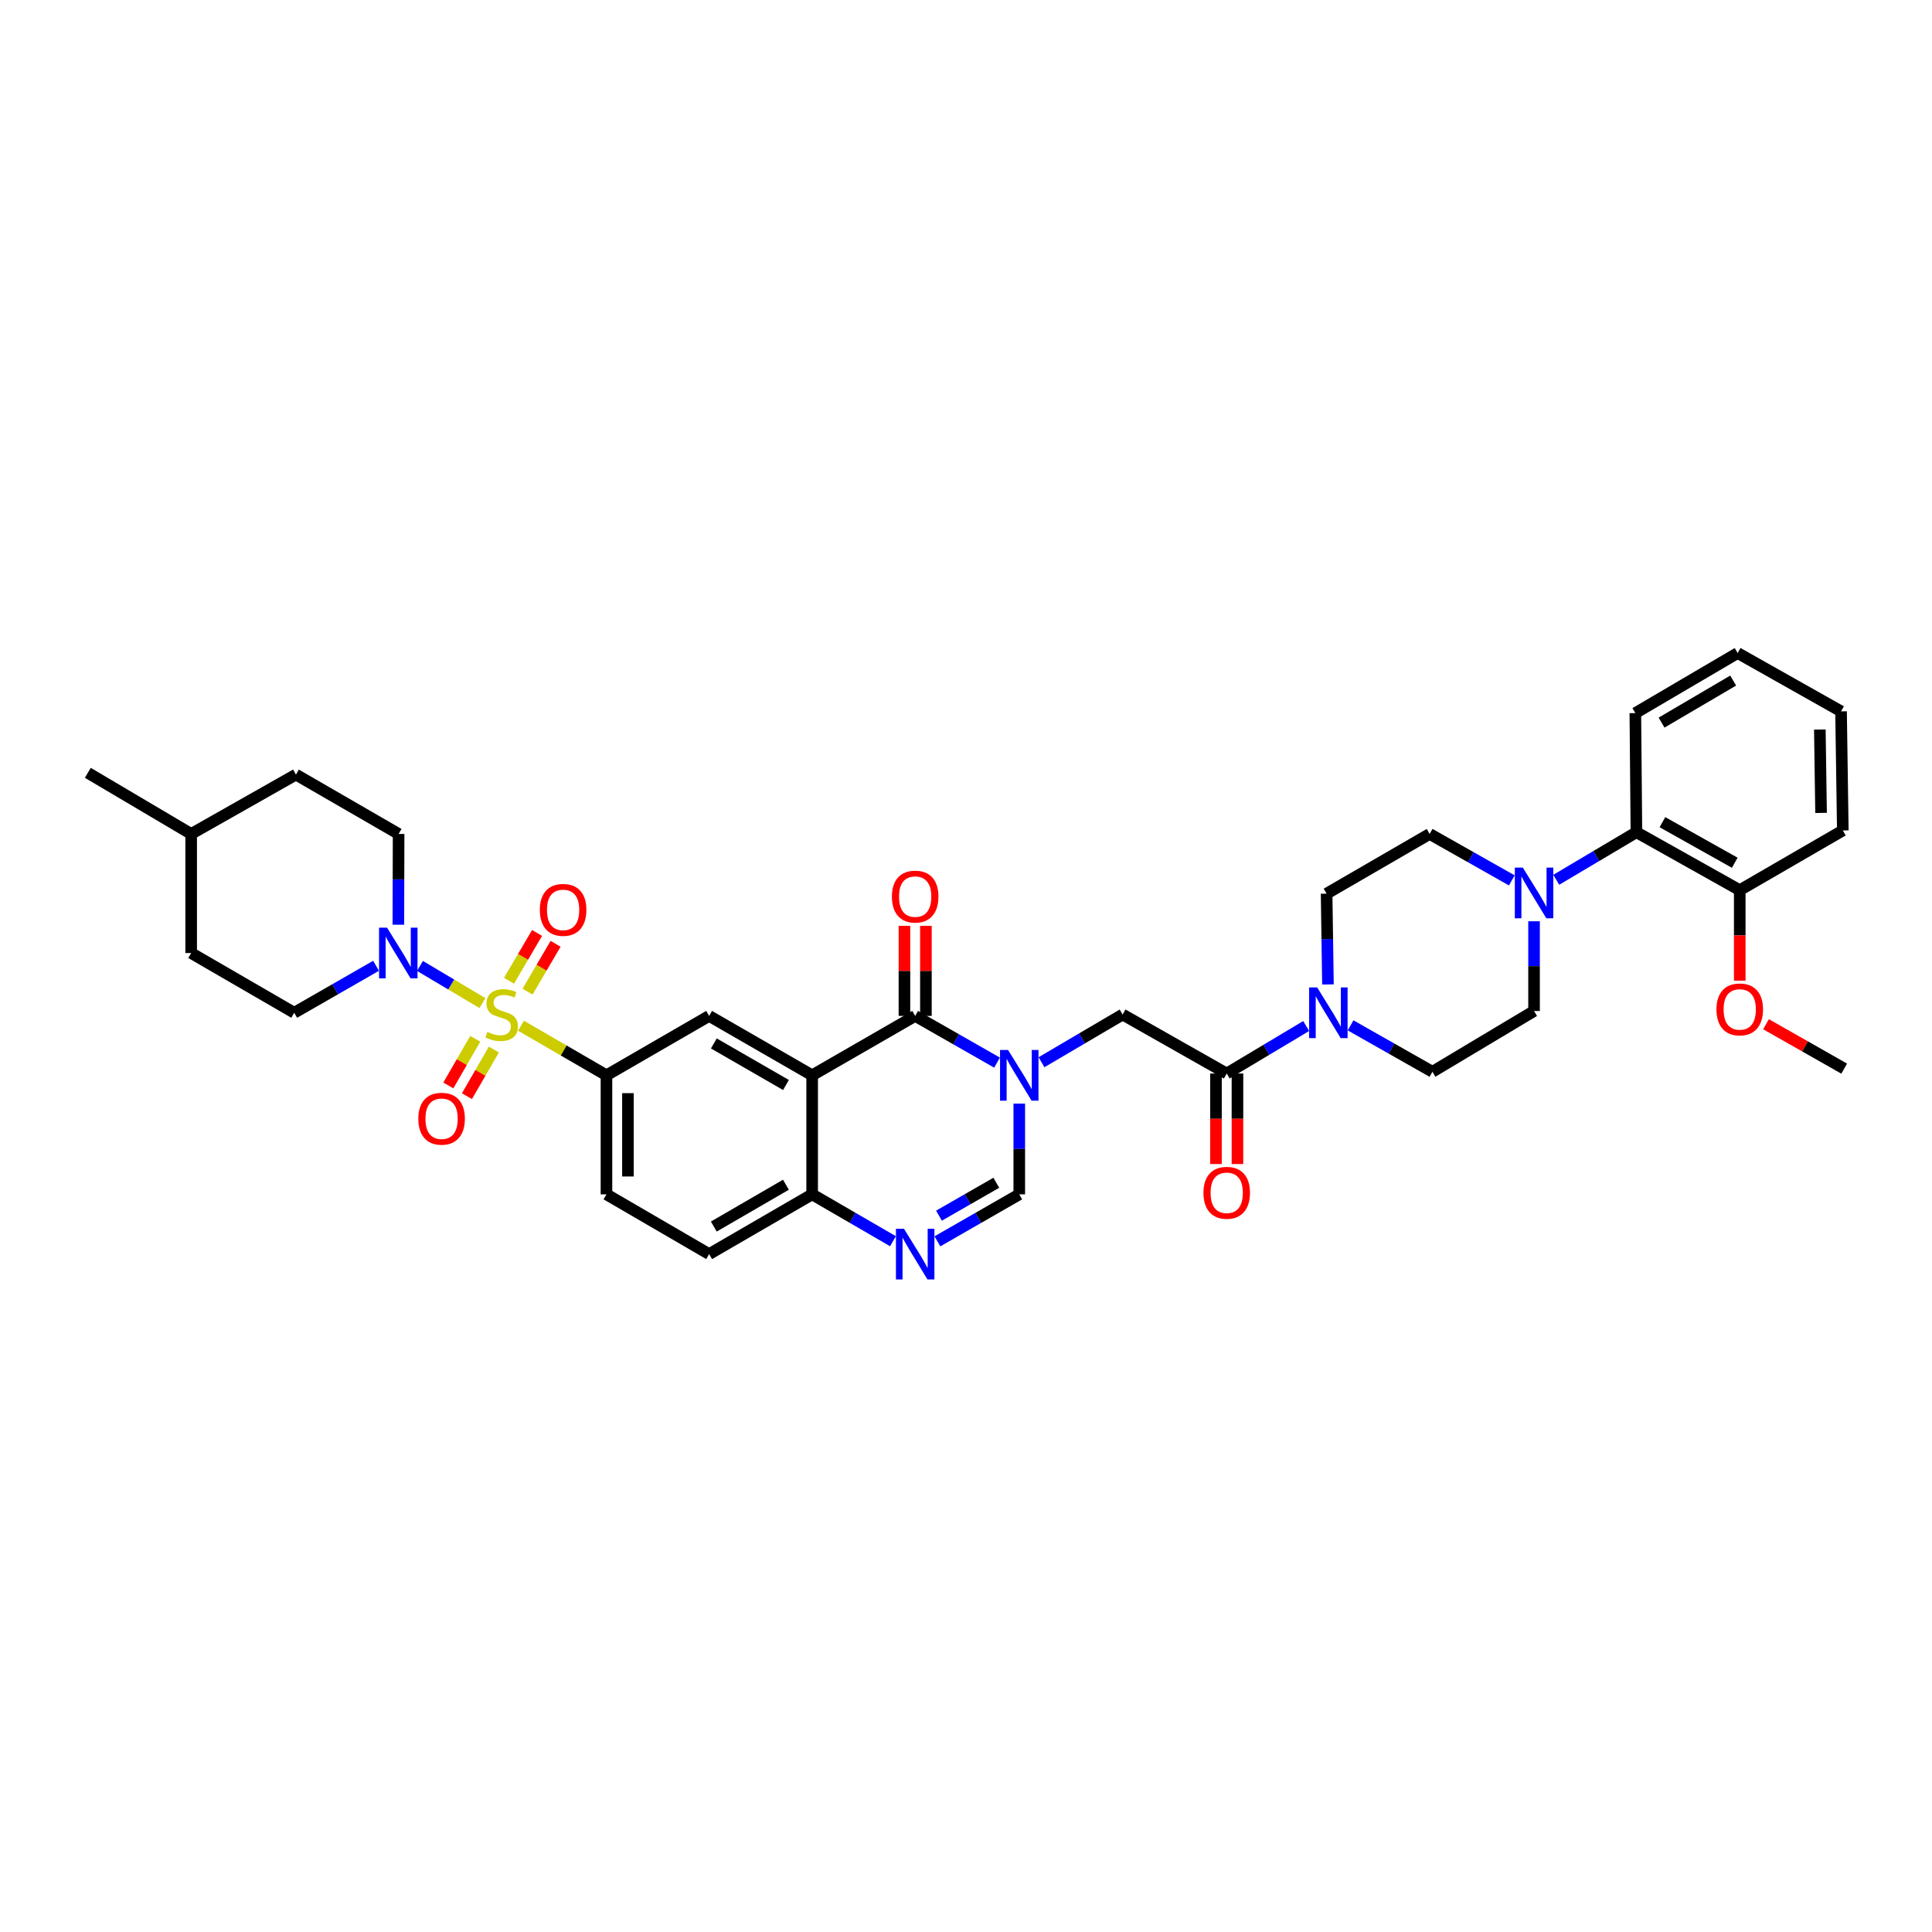 <?xml version='1.0' encoding='iso-8859-1'?>
<svg version='1.1' baseProfile='full'
              xmlns='http://www.w3.org/2000/svg'
                      xmlns:rdkit='http://www.rdkit.org/xml'
                      xmlns:xlink='http://www.w3.org/1999/xlink'
                  xml:space='preserve'
width='1000px' height='1000px' viewBox='0 0 1000 1000'>
<!-- END OF HEADER -->
<rect style='opacity:1.0;fill:#FFFFFF;stroke:none' width='1000' height='1000' x='0' y='0'> </rect>
<path class='bond-3' d='M 249.703,519.187 L 233.536,509.574' style='fill:none;fill-rule:evenodd;stroke:#CCCC00;stroke-width:6px;stroke-linecap:butt;stroke-linejoin:miter;stroke-opacity:1' />
<path class='bond-3' d='M 233.536,509.574 L 217.368,499.962' style='fill:none;fill-rule:evenodd;stroke:#0000FF;stroke-width:6px;stroke-linecap:butt;stroke-linejoin:miter;stroke-opacity:1' />
<path class='bond-5' d='M 269.653,530.904 L 291.779,543.739' style='fill:none;fill-rule:evenodd;stroke:#CCCC00;stroke-width:6px;stroke-linecap:butt;stroke-linejoin:miter;stroke-opacity:1' />
<path class='bond-5' d='M 291.779,543.739 L 313.905,556.573' style='fill:none;fill-rule:evenodd;stroke:#000000;stroke-width:6px;stroke-linecap:butt;stroke-linejoin:miter;stroke-opacity:1' />
<path class='bond-14' d='M 245.998,537.676 L 239.028,549.746' style='fill:none;fill-rule:evenodd;stroke:#CCCC00;stroke-width:6px;stroke-linecap:butt;stroke-linejoin:miter;stroke-opacity:1' />
<path class='bond-14' d='M 239.028,549.746 L 232.057,561.817' style='fill:none;fill-rule:evenodd;stroke:#FF0000;stroke-width:6px;stroke-linecap:butt;stroke-linejoin:miter;stroke-opacity:1' />
<path class='bond-14' d='M 255.626,543.237 L 248.656,555.307' style='fill:none;fill-rule:evenodd;stroke:#CCCC00;stroke-width:6px;stroke-linecap:butt;stroke-linejoin:miter;stroke-opacity:1' />
<path class='bond-14' d='M 248.656,555.307 L 241.685,567.377' style='fill:none;fill-rule:evenodd;stroke:#FF0000;stroke-width:6px;stroke-linecap:butt;stroke-linejoin:miter;stroke-opacity:1' />
<path class='bond-15' d='M 273.058,513.272 L 280.315,500.891' style='fill:none;fill-rule:evenodd;stroke:#CCCC00;stroke-width:6px;stroke-linecap:butt;stroke-linejoin:miter;stroke-opacity:1' />
<path class='bond-15' d='M 280.315,500.891 L 287.572,488.51' style='fill:none;fill-rule:evenodd;stroke:#FF0000;stroke-width:6px;stroke-linecap:butt;stroke-linejoin:miter;stroke-opacity:1' />
<path class='bond-15' d='M 263.466,507.649 L 270.723,495.268' style='fill:none;fill-rule:evenodd;stroke:#CCCC00;stroke-width:6px;stroke-linecap:butt;stroke-linejoin:miter;stroke-opacity:1' />
<path class='bond-15' d='M 270.723,495.268 L 277.98,482.888' style='fill:none;fill-rule:evenodd;stroke:#FF0000;stroke-width:6px;stroke-linecap:butt;stroke-linejoin:miter;stroke-opacity:1' />
<path class='bond-0' d='M 516.072,550.012 L 494.882,537.925' style='fill:none;fill-rule:evenodd;stroke:#0000FF;stroke-width:6px;stroke-linecap:butt;stroke-linejoin:miter;stroke-opacity:1' />
<path class='bond-0' d='M 494.882,537.925 L 473.693,525.837' style='fill:none;fill-rule:evenodd;stroke:#000000;stroke-width:6px;stroke-linecap:butt;stroke-linejoin:miter;stroke-opacity:1' />
<path class='bond-11' d='M 539.076,549.809 L 560.07,537.462' style='fill:none;fill-rule:evenodd;stroke:#0000FF;stroke-width:6px;stroke-linecap:butt;stroke-linejoin:miter;stroke-opacity:1' />
<path class='bond-11' d='M 560.07,537.462 L 581.064,525.115' style='fill:none;fill-rule:evenodd;stroke:#000000;stroke-width:6px;stroke-linecap:butt;stroke-linejoin:miter;stroke-opacity:1' />
<path class='bond-39' d='M 527.573,571.233 L 527.573,594.713' style='fill:none;fill-rule:evenodd;stroke:#0000FF;stroke-width:6px;stroke-linecap:butt;stroke-linejoin:miter;stroke-opacity:1' />
<path class='bond-39' d='M 527.573,594.713 L 527.573,618.193' style='fill:none;fill-rule:evenodd;stroke:#000000;stroke-width:6px;stroke-linecap:butt;stroke-linejoin:miter;stroke-opacity:1' />
<path class='bond-1' d='M 473.693,525.837 L 420.369,556.573' style='fill:none;fill-rule:evenodd;stroke:#000000;stroke-width:6px;stroke-linecap:butt;stroke-linejoin:miter;stroke-opacity:1' />
<path class='bond-16' d='M 479.252,525.837 L 479.252,502.53' style='fill:none;fill-rule:evenodd;stroke:#000000;stroke-width:6px;stroke-linecap:butt;stroke-linejoin:miter;stroke-opacity:1' />
<path class='bond-16' d='M 479.252,502.53 L 479.252,479.223' style='fill:none;fill-rule:evenodd;stroke:#FF0000;stroke-width:6px;stroke-linecap:butt;stroke-linejoin:miter;stroke-opacity:1' />
<path class='bond-16' d='M 468.134,525.837 L 468.134,502.53' style='fill:none;fill-rule:evenodd;stroke:#000000;stroke-width:6px;stroke-linecap:butt;stroke-linejoin:miter;stroke-opacity:1' />
<path class='bond-16' d='M 468.134,502.53 L 468.134,479.223' style='fill:none;fill-rule:evenodd;stroke:#FF0000;stroke-width:6px;stroke-linecap:butt;stroke-linejoin:miter;stroke-opacity:1' />
<path class='bond-2' d='M 420.369,556.573 L 367.044,525.837' style='fill:none;fill-rule:evenodd;stroke:#000000;stroke-width:6px;stroke-linecap:butt;stroke-linejoin:miter;stroke-opacity:1' />
<path class='bond-2' d='M 406.818,561.596 L 369.491,540.081' style='fill:none;fill-rule:evenodd;stroke:#000000;stroke-width:6px;stroke-linecap:butt;stroke-linejoin:miter;stroke-opacity:1' />
<path class='bond-37' d='M 420.369,556.573 L 420.369,618.193' style='fill:none;fill-rule:evenodd;stroke:#000000;stroke-width:6px;stroke-linecap:butt;stroke-linejoin:miter;stroke-opacity:1' />
<path class='bond-22' d='M 194.647,499.892 L 173.465,512.047' style='fill:none;fill-rule:evenodd;stroke:#0000FF;stroke-width:6px;stroke-linecap:butt;stroke-linejoin:miter;stroke-opacity:1' />
<path class='bond-22' d='M 173.465,512.047 L 152.283,524.201' style='fill:none;fill-rule:evenodd;stroke:#000000;stroke-width:6px;stroke-linecap:butt;stroke-linejoin:miter;stroke-opacity:1' />
<path class='bond-23' d='M 206.19,478.631 L 206.254,455.139' style='fill:none;fill-rule:evenodd;stroke:#0000FF;stroke-width:6px;stroke-linecap:butt;stroke-linejoin:miter;stroke-opacity:1' />
<path class='bond-23' d='M 206.254,455.139 L 206.317,431.647' style='fill:none;fill-rule:evenodd;stroke:#000000;stroke-width:6px;stroke-linecap:butt;stroke-linejoin:miter;stroke-opacity:1' />
<path class='bond-4' d='M 462.201,642.455 L 441.285,630.324' style='fill:none;fill-rule:evenodd;stroke:#0000FF;stroke-width:6px;stroke-linecap:butt;stroke-linejoin:miter;stroke-opacity:1' />
<path class='bond-4' d='M 441.285,630.324 L 420.369,618.193' style='fill:none;fill-rule:evenodd;stroke:#000000;stroke-width:6px;stroke-linecap:butt;stroke-linejoin:miter;stroke-opacity:1' />
<path class='bond-6' d='M 485.197,642.517 L 506.385,630.355' style='fill:none;fill-rule:evenodd;stroke:#0000FF;stroke-width:6px;stroke-linecap:butt;stroke-linejoin:miter;stroke-opacity:1' />
<path class='bond-6' d='M 506.385,630.355 L 527.573,618.193' style='fill:none;fill-rule:evenodd;stroke:#000000;stroke-width:6px;stroke-linecap:butt;stroke-linejoin:miter;stroke-opacity:1' />
<path class='bond-6' d='M 486.019,629.226 L 500.85,620.713' style='fill:none;fill-rule:evenodd;stroke:#0000FF;stroke-width:6px;stroke-linecap:butt;stroke-linejoin:miter;stroke-opacity:1' />
<path class='bond-6' d='M 500.85,620.713 L 515.682,612.199' style='fill:none;fill-rule:evenodd;stroke:#000000;stroke-width:6px;stroke-linecap:butt;stroke-linejoin:miter;stroke-opacity:1' />
<path class='bond-8' d='M 313.905,556.573 L 367.044,525.837' style='fill:none;fill-rule:evenodd;stroke:#000000;stroke-width:6px;stroke-linecap:butt;stroke-linejoin:miter;stroke-opacity:1' />
<path class='bond-24' d='M 313.905,556.573 L 313.905,618.193' style='fill:none;fill-rule:evenodd;stroke:#000000;stroke-width:6px;stroke-linecap:butt;stroke-linejoin:miter;stroke-opacity:1' />
<path class='bond-24' d='M 325.023,565.816 L 325.023,608.95' style='fill:none;fill-rule:evenodd;stroke:#000000;stroke-width:6px;stroke-linecap:butt;stroke-linejoin:miter;stroke-opacity:1' />
<path class='bond-7' d='M 634.945,555.653 L 581.064,525.115' style='fill:none;fill-rule:evenodd;stroke:#000000;stroke-width:6px;stroke-linecap:butt;stroke-linejoin:miter;stroke-opacity:1' />
<path class='bond-9' d='M 634.945,555.653 L 655.51,543.359' style='fill:none;fill-rule:evenodd;stroke:#000000;stroke-width:6px;stroke-linecap:butt;stroke-linejoin:miter;stroke-opacity:1' />
<path class='bond-9' d='M 655.51,543.359 L 676.076,531.065' style='fill:none;fill-rule:evenodd;stroke:#0000FF;stroke-width:6px;stroke-linecap:butt;stroke-linejoin:miter;stroke-opacity:1' />
<path class='bond-21' d='M 629.386,555.653 L 629.386,579.08' style='fill:none;fill-rule:evenodd;stroke:#000000;stroke-width:6px;stroke-linecap:butt;stroke-linejoin:miter;stroke-opacity:1' />
<path class='bond-21' d='M 629.386,579.08 L 629.386,602.507' style='fill:none;fill-rule:evenodd;stroke:#FF0000;stroke-width:6px;stroke-linecap:butt;stroke-linejoin:miter;stroke-opacity:1' />
<path class='bond-21' d='M 640.504,555.653 L 640.504,579.08' style='fill:none;fill-rule:evenodd;stroke:#000000;stroke-width:6px;stroke-linecap:butt;stroke-linejoin:miter;stroke-opacity:1' />
<path class='bond-21' d='M 640.504,579.08 L 640.504,602.507' style='fill:none;fill-rule:evenodd;stroke:#FF0000;stroke-width:6px;stroke-linecap:butt;stroke-linejoin:miter;stroke-opacity:1' />
<path class='bond-17' d='M 687.343,509.54 L 686.997,486.048' style='fill:none;fill-rule:evenodd;stroke:#0000FF;stroke-width:6px;stroke-linecap:butt;stroke-linejoin:miter;stroke-opacity:1' />
<path class='bond-17' d='M 686.997,486.048 L 686.651,462.556' style='fill:none;fill-rule:evenodd;stroke:#000000;stroke-width:6px;stroke-linecap:butt;stroke-linejoin:miter;stroke-opacity:1' />
<path class='bond-18' d='M 699.058,530.724 L 720.239,542.741' style='fill:none;fill-rule:evenodd;stroke:#0000FF;stroke-width:6px;stroke-linecap:butt;stroke-linejoin:miter;stroke-opacity:1' />
<path class='bond-18' d='M 720.239,542.741 L 741.421,554.757' style='fill:none;fill-rule:evenodd;stroke:#000000;stroke-width:6px;stroke-linecap:butt;stroke-linejoin:miter;stroke-opacity:1' />
<path class='bond-10' d='M 794.022,476.845 L 794.022,500.069' style='fill:none;fill-rule:evenodd;stroke:#0000FF;stroke-width:6px;stroke-linecap:butt;stroke-linejoin:miter;stroke-opacity:1' />
<path class='bond-10' d='M 794.022,500.069 L 794.022,523.293' style='fill:none;fill-rule:evenodd;stroke:#000000;stroke-width:6px;stroke-linecap:butt;stroke-linejoin:miter;stroke-opacity:1' />
<path class='bond-13' d='M 805.514,455.378 L 826.26,443.065' style='fill:none;fill-rule:evenodd;stroke:#0000FF;stroke-width:6px;stroke-linecap:butt;stroke-linejoin:miter;stroke-opacity:1' />
<path class='bond-13' d='M 826.26,443.065 L 847.007,430.752' style='fill:none;fill-rule:evenodd;stroke:#000000;stroke-width:6px;stroke-linecap:butt;stroke-linejoin:miter;stroke-opacity:1' />
<path class='bond-40' d='M 782.52,455.696 L 761.247,443.671' style='fill:none;fill-rule:evenodd;stroke:#0000FF;stroke-width:6px;stroke-linecap:butt;stroke-linejoin:miter;stroke-opacity:1' />
<path class='bond-40' d='M 761.247,443.671 L 739.975,431.647' style='fill:none;fill-rule:evenodd;stroke:#000000;stroke-width:6px;stroke-linecap:butt;stroke-linejoin:miter;stroke-opacity:1' />
<path class='bond-12' d='M 420.369,618.193 L 367.044,649.12' style='fill:none;fill-rule:evenodd;stroke:#000000;stroke-width:6px;stroke-linecap:butt;stroke-linejoin:miter;stroke-opacity:1' />
<path class='bond-12' d='M 406.792,613.215 L 369.465,634.864' style='fill:none;fill-rule:evenodd;stroke:#000000;stroke-width:6px;stroke-linecap:butt;stroke-linejoin:miter;stroke-opacity:1' />
<path class='bond-25' d='M 847.007,430.752 L 900.486,460.752' style='fill:none;fill-rule:evenodd;stroke:#000000;stroke-width:6px;stroke-linecap:butt;stroke-linejoin:miter;stroke-opacity:1' />
<path class='bond-25' d='M 860.469,425.555 L 897.904,446.556' style='fill:none;fill-rule:evenodd;stroke:#000000;stroke-width:6px;stroke-linecap:butt;stroke-linejoin:miter;stroke-opacity:1' />
<path class='bond-31' d='M 847.007,430.752 L 846.451,369.101' style='fill:none;fill-rule:evenodd;stroke:#000000;stroke-width:6px;stroke-linecap:butt;stroke-linejoin:miter;stroke-opacity:1' />
<path class='bond-20' d='M 686.651,462.556 L 739.975,431.647' style='fill:none;fill-rule:evenodd;stroke:#000000;stroke-width:6px;stroke-linecap:butt;stroke-linejoin:miter;stroke-opacity:1' />
<path class='bond-19' d='M 741.421,554.757 L 794.022,523.293' style='fill:none;fill-rule:evenodd;stroke:#000000;stroke-width:6px;stroke-linecap:butt;stroke-linejoin:miter;stroke-opacity:1' />
<path class='bond-27' d='M 152.283,524.201 L 98.946,493.292' style='fill:none;fill-rule:evenodd;stroke:#000000;stroke-width:6px;stroke-linecap:butt;stroke-linejoin:miter;stroke-opacity:1' />
<path class='bond-28' d='M 206.317,431.647 L 153.178,400.924' style='fill:none;fill-rule:evenodd;stroke:#000000;stroke-width:6px;stroke-linecap:butt;stroke-linejoin:miter;stroke-opacity:1' />
<path class='bond-26' d='M 313.905,618.193 L 367.044,649.12' style='fill:none;fill-rule:evenodd;stroke:#000000;stroke-width:6px;stroke-linecap:butt;stroke-linejoin:miter;stroke-opacity:1' />
<path class='bond-29' d='M 900.486,460.752 L 900.486,484.17' style='fill:none;fill-rule:evenodd;stroke:#000000;stroke-width:6px;stroke-linecap:butt;stroke-linejoin:miter;stroke-opacity:1' />
<path class='bond-29' d='M 900.486,484.17 L 900.486,507.588' style='fill:none;fill-rule:evenodd;stroke:#FF0000;stroke-width:6px;stroke-linecap:butt;stroke-linejoin:miter;stroke-opacity:1' />
<path class='bond-32' d='M 900.486,460.752 L 953.835,429.844' style='fill:none;fill-rule:evenodd;stroke:#000000;stroke-width:6px;stroke-linecap:butt;stroke-linejoin:miter;stroke-opacity:1' />
<path class='bond-38' d='M 98.946,493.292 L 98.946,431.647' style='fill:none;fill-rule:evenodd;stroke:#000000;stroke-width:6px;stroke-linecap:butt;stroke-linejoin:miter;stroke-opacity:1' />
<path class='bond-30' d='M 153.178,400.924 L 98.946,431.647' style='fill:none;fill-rule:evenodd;stroke:#000000;stroke-width:6px;stroke-linecap:butt;stroke-linejoin:miter;stroke-opacity:1' />
<path class='bond-33' d='M 914.085,530.126 L 934.315,541.623' style='fill:none;fill-rule:evenodd;stroke:#FF0000;stroke-width:6px;stroke-linecap:butt;stroke-linejoin:miter;stroke-opacity:1' />
<path class='bond-33' d='M 934.315,541.623 L 954.545,553.12' style='fill:none;fill-rule:evenodd;stroke:#000000;stroke-width:6px;stroke-linecap:butt;stroke-linejoin:miter;stroke-opacity:1' />
<path class='bond-34' d='M 98.946,431.647 L 45.455,400.01' style='fill:none;fill-rule:evenodd;stroke:#000000;stroke-width:6px;stroke-linecap:butt;stroke-linejoin:miter;stroke-opacity:1' />
<path class='bond-35' d='M 846.451,369.101 L 899.405,338.007' style='fill:none;fill-rule:evenodd;stroke:#000000;stroke-width:6px;stroke-linecap:butt;stroke-linejoin:miter;stroke-opacity:1' />
<path class='bond-35' d='M 860.024,374.024 L 897.092,352.258' style='fill:none;fill-rule:evenodd;stroke:#000000;stroke-width:6px;stroke-linecap:butt;stroke-linejoin:miter;stroke-opacity:1' />
<path class='bond-41' d='M 953.835,429.844 L 952.927,368.193' style='fill:none;fill-rule:evenodd;stroke:#000000;stroke-width:6px;stroke-linecap:butt;stroke-linejoin:miter;stroke-opacity:1' />
<path class='bond-41' d='M 942.582,420.76 L 941.946,377.604' style='fill:none;fill-rule:evenodd;stroke:#000000;stroke-width:6px;stroke-linecap:butt;stroke-linejoin:miter;stroke-opacity:1' />
<path class='bond-36' d='M 899.405,338.007 L 952.927,368.193' style='fill:none;fill-rule:evenodd;stroke:#000000;stroke-width:6px;stroke-linecap:butt;stroke-linejoin:miter;stroke-opacity:1' />
<path  class='atom-0' d='M 252.26 534.121
Q 252.557 534.232, 253.78 534.751
Q 255.003 535.269, 256.337 535.603
Q 257.708 535.9, 259.043 535.9
Q 261.526 535.9, 262.971 534.714
Q 264.416 533.491, 264.416 531.378
Q 264.416 529.933, 263.675 529.043
Q 262.971 528.154, 261.859 527.672
Q 260.747 527.19, 258.894 526.634
Q 256.559 525.93, 255.151 525.263
Q 253.78 524.596, 252.779 523.188
Q 251.816 521.779, 251.816 519.407
Q 251.816 516.109, 254.039 514.071
Q 256.3 512.032, 260.747 512.032
Q 263.786 512.032, 267.233 513.478
L 266.381 516.331
Q 263.23 515.034, 260.859 515.034
Q 258.301 515.034, 256.893 516.109
Q 255.485 517.147, 255.522 518.963
Q 255.522 520.371, 256.226 521.223
Q 256.967 522.076, 258.005 522.558
Q 259.08 523.039, 260.859 523.595
Q 263.23 524.337, 264.639 525.078
Q 266.047 525.819, 267.048 527.338
Q 268.085 528.821, 268.085 531.378
Q 268.085 535.01, 265.639 536.974
Q 263.23 538.901, 259.191 538.901
Q 256.856 538.901, 255.077 538.383
Q 253.335 537.901, 251.26 537.048
L 252.26 534.121
' fill='#CCCC00'/>
<path  class='atom-1' d='M 521.773 543.454
L 530.371 557.352
Q 531.224 558.723, 532.595 561.206
Q 533.966 563.689, 534.04 563.837
L 534.04 543.454
L 537.524 543.454
L 537.524 569.693
L 533.929 569.693
L 524.701 554.498
Q 523.626 552.719, 522.477 550.681
Q 521.366 548.642, 521.032 548.012
L 521.032 569.693
L 517.622 569.693
L 517.622 543.454
L 521.773 543.454
' fill='#0000FF'/>
<path  class='atom-4' d='M 200.35 480.172
L 208.949 494.07
Q 209.801 495.441, 211.172 497.924
Q 212.544 500.408, 212.618 500.556
L 212.618 480.172
L 216.101 480.172
L 216.101 506.411
L 212.506 506.411
L 203.278 491.216
Q 202.204 489.438, 201.055 487.399
Q 199.943 485.361, 199.609 484.731
L 199.609 506.411
L 196.2 506.411
L 196.2 480.172
L 200.35 480.172
' fill='#0000FF'/>
<path  class='atom-5' d='M 467.893 636.001
L 476.491 649.899
Q 477.343 651.27, 478.715 653.753
Q 480.086 656.236, 480.16 656.384
L 480.16 636.001
L 483.644 636.001
L 483.644 662.24
L 480.049 662.24
L 470.821 647.045
Q 469.746 645.266, 468.597 643.228
Q 467.485 641.189, 467.152 640.559
L 467.152 662.24
L 463.742 662.24
L 463.742 636.001
L 467.893 636.001
' fill='#0000FF'/>
<path  class='atom-10' d='M 681.759 511.081
L 690.357 524.979
Q 691.209 526.35, 692.581 528.833
Q 693.952 531.316, 694.026 531.465
L 694.026 511.081
L 697.51 511.081
L 697.51 537.32
L 693.915 537.32
L 684.687 522.125
Q 683.612 520.346, 682.463 518.308
Q 681.351 516.27, 681.018 515.64
L 681.018 537.32
L 677.608 537.32
L 677.608 511.081
L 681.759 511.081
' fill='#0000FF'/>
<path  class='atom-11' d='M 788.222 449.078
L 796.821 462.976
Q 797.673 464.347, 799.044 466.83
Q 800.415 469.313, 800.49 469.462
L 800.49 449.078
L 803.973 449.078
L 803.973 475.317
L 800.378 475.317
L 791.15 460.122
Q 790.075 458.343, 788.927 456.305
Q 787.815 454.267, 787.481 453.637
L 787.481 475.317
L 784.072 475.317
L 784.072 449.078
L 788.222 449.078
' fill='#0000FF'/>
<path  class='atom-15' d='M 216.521 579.051
Q 216.521 572.75, 219.634 569.23
Q 222.748 565.709, 228.566 565.709
Q 234.385 565.709, 237.498 569.23
Q 240.611 572.75, 240.611 579.051
Q 240.611 585.425, 237.461 589.057
Q 234.311 592.652, 228.566 592.652
Q 222.785 592.652, 219.634 589.057
Q 216.521 585.462, 216.521 579.051
M 228.566 589.687
Q 232.569 589.687, 234.718 587.019
Q 236.905 584.313, 236.905 579.051
Q 236.905 573.899, 234.718 571.305
Q 232.569 568.674, 228.566 568.674
Q 224.564 568.674, 222.377 571.268
Q 220.227 573.862, 220.227 579.051
Q 220.227 584.35, 222.377 587.019
Q 224.564 589.687, 228.566 589.687
' fill='#FF0000'/>
<path  class='atom-16' d='M 279.42 470.95
Q 279.42 464.65, 282.533 461.129
Q 285.646 457.608, 291.465 457.608
Q 297.283 457.608, 300.396 461.129
Q 303.509 464.65, 303.509 470.95
Q 303.509 477.325, 300.359 480.957
Q 297.209 484.552, 291.465 484.552
Q 285.683 484.552, 282.533 480.957
Q 279.42 477.362, 279.42 470.95
M 291.465 481.587
Q 295.467 481.587, 297.617 478.918
Q 299.803 476.213, 299.803 470.95
Q 299.803 465.799, 297.617 463.205
Q 295.467 460.573, 291.465 460.573
Q 287.462 460.573, 285.275 463.168
Q 283.126 465.762, 283.126 470.95
Q 283.126 476.25, 285.275 478.918
Q 287.462 481.587, 291.465 481.587
' fill='#FF0000'/>
<path  class='atom-17' d='M 461.648 464.076
Q 461.648 457.775, 464.761 454.254
Q 467.874 450.734, 473.693 450.734
Q 479.512 450.734, 482.625 454.254
Q 485.738 457.775, 485.738 464.076
Q 485.738 470.45, 482.588 474.082
Q 479.437 477.677, 473.693 477.677
Q 467.911 477.677, 464.761 474.082
Q 461.648 470.487, 461.648 464.076
M 473.693 474.712
Q 477.696 474.712, 479.845 472.044
Q 482.032 469.338, 482.032 464.076
Q 482.032 458.924, 479.845 456.33
Q 477.696 453.698, 473.693 453.698
Q 469.69 453.698, 467.504 456.293
Q 465.354 458.887, 465.354 464.076
Q 465.354 469.375, 467.504 472.044
Q 469.69 474.712, 473.693 474.712
' fill='#FF0000'/>
<path  class='atom-22' d='M 622.9 617.39
Q 622.9 611.09, 626.013 607.569
Q 629.126 604.048, 634.945 604.048
Q 640.763 604.048, 643.876 607.569
Q 646.99 611.09, 646.99 617.39
Q 646.99 623.765, 643.839 627.397
Q 640.689 630.992, 634.945 630.992
Q 629.163 630.992, 626.013 627.397
Q 622.9 623.802, 622.9 617.39
M 634.945 628.027
Q 638.947 628.027, 641.097 625.358
Q 643.284 622.653, 643.284 617.39
Q 643.284 612.239, 641.097 609.644
Q 638.947 607.013, 634.945 607.013
Q 630.942 607.013, 628.756 609.607
Q 626.606 612.202, 626.606 617.39
Q 626.606 622.69, 628.756 625.358
Q 630.942 628.027, 634.945 628.027
' fill='#FF0000'/>
<path  class='atom-30' d='M 888.441 522.471
Q 888.441 516.171, 891.554 512.65
Q 894.667 509.129, 900.486 509.129
Q 906.305 509.129, 909.418 512.65
Q 912.531 516.171, 912.531 522.471
Q 912.531 528.846, 909.381 532.478
Q 906.23 536.072, 900.486 536.072
Q 894.704 536.072, 891.554 532.478
Q 888.441 528.883, 888.441 522.471
M 900.486 533.108
Q 904.489 533.108, 906.638 530.439
Q 908.825 527.734, 908.825 522.471
Q 908.825 517.32, 906.638 514.725
Q 904.489 512.094, 900.486 512.094
Q 896.483 512.094, 894.297 514.688
Q 892.147 517.283, 892.147 522.471
Q 892.147 527.771, 894.297 530.439
Q 896.483 533.108, 900.486 533.108
' fill='#FF0000'/>
</svg>

